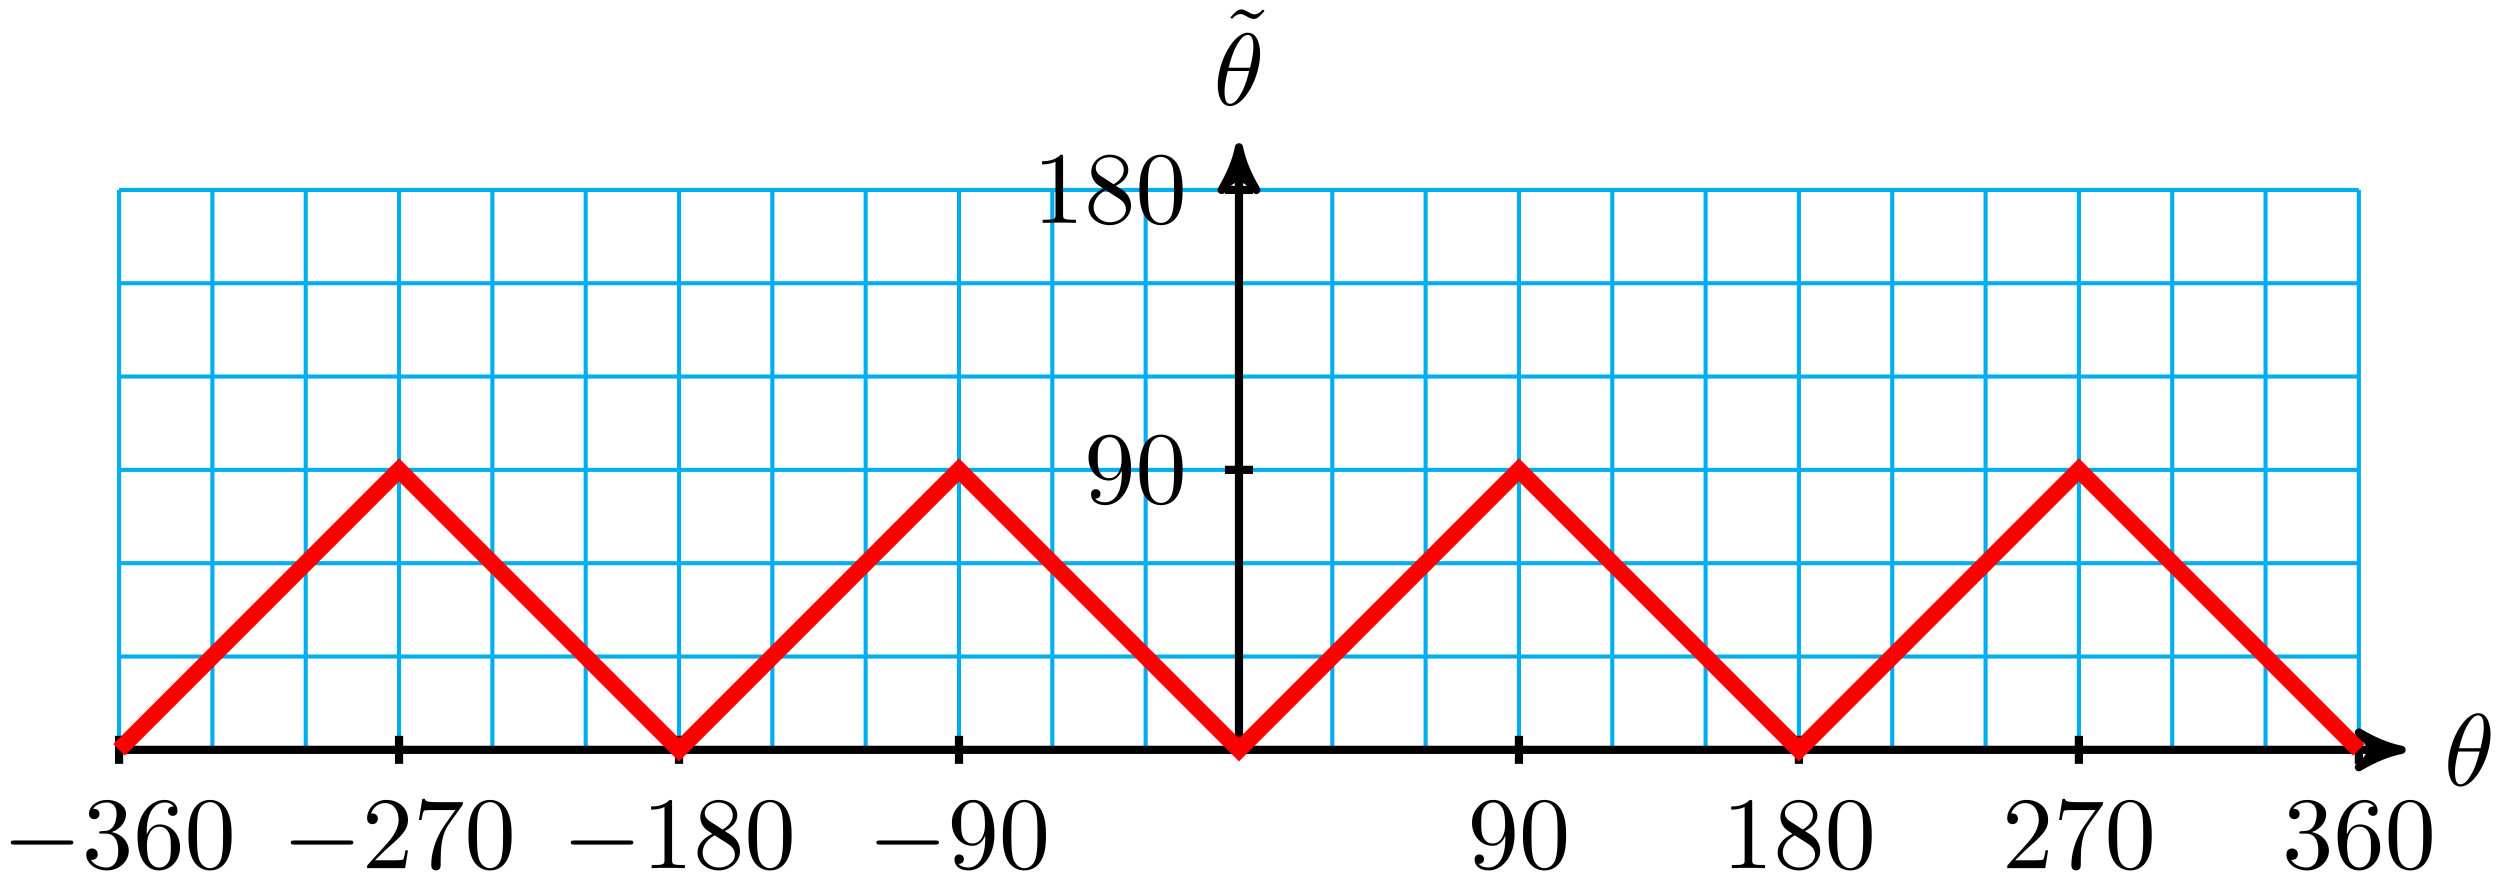 <svg xmlns="http://www.w3.org/2000/svg" xmlns:xlink="http://www.w3.org/1999/xlink" version="1.1" width="243" height="86" viewBox="0 0 243 86">
<defs>
<path id="font_1_1" d="M.455 .5C.455 .566 .437 .705 .335 .705 .196 .705 .042 .423 .042 .194 .042 .1 .071-.011 .162-.011 .303-.011 .455 .276 .455 .5M.148 .363C.165 .427 .185 .507 .225 .578 .252 .627 .289 .683 .334 .683 .383 .683 .389 .619 .389 .562 .389 .513 .381 .462 .357 .363H.148M.348 .331C.337 .285 .316 .2 .278 .128 .243 .06 .205 .011 .162 .011 .129 .011 .108 .04 .108 .133 .108 .175 .114 .233 .14 .331H.348Z"/>
<path id="font_2_9" d="M.416 .653 .4 .668C.4 .667 .362 .62 .318 .62 .295 .62 .27 .635 .253 .645 .226 .661 .208 .668 .191 .668 .153 .668 .134 .646 .083 .59L.099 .575C.099 .576 .137 .623 .181 .623 .204 .623 .229 .608 .246 .598 .273 .582 .291 .575 .308 .575 .346 .575 .365 .597 .416 .653Z"/>
<path id="font_3_1" d="M.659 .23C.676 .23 .694 .23 .694 .25 .694 .27 .676 .27 .659 .27H.118C.101 .27 .083 .27 .083 .25 .083 .23 .101 .23 .118 .23H.659Z"/>
<path id="font_2_4" d="M.29 .352C.372 .379 .43 .449 .43 .528 .43 .61 .342 .666 .246 .666 .145 .666 .069 .606 .069 .53 .069 .497 .091 .478 .12 .478 .151 .478 .171 .5 .171 .529 .171 .579 .124 .579 .109 .579 .14 .628 .206 .641 .242 .641 .283 .641 .338 .619 .338 .529 .338 .517 .336 .459 .31 .415 .28 .367 .246 .364 .221 .363 .213 .362 .189 .36 .182 .36 .174 .359 .167 .358 .167 .348 .167 .337 .174 .337 .191 .337H.235C.317 .337 .354 .269 .354 .17 .354 .034 .285 .006 .241 .006 .198 .006 .123 .022 .088 .081 .123 .076 .154 .098 .154 .136 .154 .172 .127 .192 .098 .192 .074 .192 .042 .178 .042 .134 .042 .043 .135-.022 .244-.022 .366-.022 .457 .068 .457 .17 .457 .253 .394 .331 .29 .352Z"/>
<path id="font_2_5" d="M.132 .328V.352C.132 .605 .256 .641 .307 .641 .331 .641 .373 .635 .395 .601 .38 .601 .34 .601 .34 .556 .34 .525 .364 .51 .386 .51 .402 .51 .432 .519 .432 .558 .432 .618 .388 .666 .305 .666 .177 .666 .042 .537 .042 .316 .042 .049 .158-.022 .251-.022 .362-.022 .457 .072 .457 .204 .457 .331 .368 .427 .257 .427 .189 .427 .152 .376 .132 .328M.251 .006C.188 .006 .158 .066 .152 .081 .134 .128 .134 .208 .134 .226 .134 .304 .166 .404 .256 .404 .272 .404 .318 .404 .349 .342 .367 .305 .367 .254 .367 .205 .367 .157 .367 .107 .35 .071 .32 .011 .274 .006 .251 .006Z"/>
<path id="font_2_1" d="M.46 .32C.46 .4 .455 .48 .42 .554 .374 .65 .292 .666 .25 .666 .19 .666 .117 .64 .076 .547 .044 .478 .039 .4 .039 .32 .039 .245 .043 .155 .084 .079 .127-.002 .2-.022 .249-.022 .303-.022 .379-.001 .423 .094 .455 .163 .46 .241 .46 .32M.249-0C.21-0 .151 .025 .133 .121 .122 .181 .122 .273 .122 .332 .122 .396 .122 .462 .13 .516 .149 .635 .224 .644 .249 .644 .282 .644 .348 .626 .367 .527 .377 .471 .377 .395 .377 .332 .377 .257 .377 .189 .366 .125 .351 .03 .294-0 .249-0Z"/>
<path id="font_2_3" d="M.127 .077 .233 .18C.389 .318 .449 .372 .449 .472 .449 .586 .359 .666 .237 .666 .124 .666 .05 .574 .05 .485 .05 .429 .1 .429 .103 .429 .12 .429 .155 .441 .155 .482 .155 .508 .137 .534 .102 .534 .094 .534 .092 .534 .089 .533 .112 .598 .166 .635 .224 .635 .315 .635 .358 .554 .358 .472 .358 .392 .308 .313 .253 .251L.061 .037C.05 .026 .05 .024 .05 0H.421L.449 .174H.424C.419 .144 .412 .1 .402 .085 .395 .077 .329 .077 .307 .077H.127Z"/>
<path id="font_2_6" d="M.476 .609C.485 .621 .485 .623 .485 .644H.242C.12 .644 .118 .657 .114 .676H.089L.056 .47H.081C.084 .486 .093 .549 .106 .561 .113 .567 .191 .567 .204 .567H.411C.4 .551 .321 .442 .299 .409 .209 .274 .176 .135 .176 .033 .176 .023 .176-.022 .222-.022 .268-.022 .268 .023 .268 .033V.084C.268 .139 .271 .194 .279 .248 .283 .271 .297 .357 .341 .419L.476 .609Z"/>
<path id="font_2_2" d="M.294 .64C.294 .664 .294 .666 .271 .666 .209 .602 .121 .602 .089 .602V.571C.109 .571 .168 .571 .22 .597V.079C.22 .043 .217 .031 .127 .031H.095V0C.13 .003 .217 .003 .257 .003 .297 .003 .384 .003 .419 0V.031H.387C.297 .031 .294 .042 .294 .079V.64Z"/>
<path id="font_2_7" d="M.163 .457C.117 .487 .113 .521 .113 .538 .113 .599 .178 .641 .249 .641 .322 .641 .386 .589 .386 .517 .386 .46 .347 .412 .287 .377L.163 .457M.309 .362C.381 .399 .43 .451 .43 .517 .43 .609 .341 .666 .25 .666 .15 .666 .069 .592 .069 .499 .069 .481 .071 .436 .113 .389 .124 .377 .161 .352 .186 .335 .128 .306 .042 .25 .042 .151 .042 .045 .144-.022 .249-.022 .362-.022 .457 .061 .457 .168 .457 .204 .446 .249 .408 .291 .389 .312 .373 .322 .309 .362M.209 .32 .332 .242C.36 .223 .407 .193 .407 .132 .407 .058 .332 .006 .25 .006 .164 .006 .092 .068 .092 .151 .092 .209 .124 .273 .209 .32Z"/>
<path id="font_2_8" d="M.367 .318V.286C.367 .052 .263 .006 .205 .006 .188 .006 .134 .008 .107 .042 .151 .042 .159 .071 .159 .088 .159 .119 .135 .134 .113 .134 .097 .134 .067 .125 .067 .086 .067 .019 .121-.022 .206-.022 .335-.022 .457 .114 .457 .329 .457 .598 .342 .666 .253 .666 .198 .666 .149 .648 .106 .603 .065 .558 .042 .516 .042 .441 .042 .316 .13 .218 .242 .218 .303 .218 .344 .26 .367 .318M.243 .241C.227 .241 .181 .241 .15 .304 .132 .341 .132 .391 .132 .44 .132 .494 .132 .541 .153 .578 .18 .628 .218 .641 .253 .641 .299 .641 .332 .607 .349 .562 .361 .53 .365 .467 .365 .421 .365 .338 .331 .241 .243 .241Z"/>
</defs>
<path transform="matrix(1,0,0,-1,120.428,72.885)" stroke-width=".399" stroke-linecap="butt" stroke-miterlimit="10" stroke-linejoin="miter" fill="none" stroke="#00aeef" d="M-108.854 0H108.854M-108.854 9.071H108.854M-108.854 18.142H108.854M-108.854 27.214H108.854M-108.854 36.285H108.854M-108.854 45.356H108.854M-108.854 54.424H108.854M-108.854 0V54.427M-99.783 0V54.427M-90.712 0V54.427M-81.641 0V54.427M-72.569 0V54.427M-63.498 0V54.427M-54.427 0V54.427M-45.356 0V54.427M-36.285 0V54.427M-27.214 0V54.427M-18.142 0V54.427M-9.071 0V54.427M0 0V54.427M9.071 0V54.427M18.142 0V54.427M27.214 0V54.427M36.285 0V54.427M45.356 0V54.427M54.427 0V54.427M63.498 0V54.427M72.569 0V54.427M81.641 0V54.427M90.712 0V54.427M99.783 0V54.427M108.851 0V54.427M108.854 54.427"/>
<path transform="matrix(1,0,0,-1,120.428,72.885)" stroke-width=".797" stroke-linecap="butt" stroke-miterlimit="10" stroke-linejoin="miter" fill="none" stroke="#000000" d="M-108.854 0H111.955"/>
<path transform="matrix(1,0,0,-1,232.393,72.885)" d="M1.036 0C-.259 .259-1.554 .777-3.108 1.684-1.554 .518-1.554-.518-3.108-1.684-1.554-.777-.259-.259 1.036 0Z"/>
<path transform="matrix(1,0,0,-1,232.393,72.885)" stroke-width=".797" stroke-linecap="butt" stroke-linejoin="round" fill="none" stroke="#000000" d="M1.036 0C-.259 .259-1.554 .777-3.108 1.684-1.554 .518-1.554-.518-3.108-1.684-1.554-.777-.259-.259 1.036 0Z"/>
<use data-text="&#x03b8;" xlink:href="#font_1_1" transform="matrix(9.963,0,0,-9.963,237.547,76.344)"/>
<path transform="matrix(1,0,0,-1,120.428,72.885)" stroke-width=".797" stroke-linecap="butt" stroke-miterlimit="10" stroke-linejoin="miter" fill="none" stroke="#000000" d="M0 0V57.528"/>
<path transform="matrix(0,-1,-1,-0,120.428,15.356)" d="M1.036 0C-.259 .259-1.554 .777-3.108 1.684-1.554 .518-1.554-.518-3.108-1.684-1.554-.777-.259-.259 1.036 0Z"/>
<path transform="matrix(0,-1,-1,-0,120.428,15.356)" stroke-width=".797" stroke-linecap="butt" stroke-linejoin="round" fill="none" stroke="#000000" d="M1.036 0C-.259 .259-1.554 .777-3.108 1.684-1.554 .518-1.554-.518-3.108-1.684-1.554-.777-.259-.259 1.036 0Z"/>
<use data-text="&#x02dc;" xlink:href="#font_2_9" transform="matrix(9.963,0,0,-9.963,118.767,7.572)"/>
<use data-text="&#x03b8;" xlink:href="#font_1_1" transform="matrix(9.963,0,0,-9.963,117.95,10.202)"/>
<path transform="matrix(1,0,0,-1,120.428,72.885)" stroke-width=".797" stroke-linecap="butt" stroke-miterlimit="10" stroke-linejoin="miter" fill="none" stroke="#000000" d="M-108.854 1.361V-1.361"/>
<use data-text="&#x2212;" xlink:href="#font_3_1" transform="matrix(9.963,0,0,-9.963,.216,84.385)"/>
<use data-text="3" xlink:href="#font_2_4" transform="matrix(9.963,0,0,-9.963,7.965,84.385)"/>
<use data-text="6" xlink:href="#font_2_5" transform="matrix(9.963,0,0,-9.963,12.947,84.385)"/>
<use data-text="0" xlink:href="#font_2_1" transform="matrix(9.963,0,0,-9.963,17.929,84.385)"/>
<path transform="matrix(1,0,0,-1,120.428,72.885)" stroke-width=".797" stroke-linecap="butt" stroke-miterlimit="10" stroke-linejoin="miter" fill="none" stroke="#000000" d="M-81.641 1.361V-1.361"/>
<use data-text="&#x2212;" xlink:href="#font_3_1" transform="matrix(9.963,0,0,-9.963,27.432,84.385)"/>
<use data-text="2" xlink:href="#font_2_3" transform="matrix(9.963,0,0,-9.963,35.182,84.385)"/>
<use data-text="7" xlink:href="#font_2_6" transform="matrix(9.963,0,0,-9.963,40.164,84.385)"/>
<use data-text="0" xlink:href="#font_2_1" transform="matrix(9.963,0,0,-9.963,45.145,84.385)"/>
<path transform="matrix(1,0,0,-1,120.428,72.885)" stroke-width=".797" stroke-linecap="butt" stroke-miterlimit="10" stroke-linejoin="miter" fill="none" stroke="#000000" d="M-54.427 1.361V-1.361"/>
<use data-text="&#x2212;" xlink:href="#font_3_1" transform="matrix(9.963,0,0,-9.963,54.648,84.385)"/>
<use data-text="1" xlink:href="#font_2_2" transform="matrix(9.963,0,0,-9.963,62.397,84.385)"/>
<use data-text="8" xlink:href="#font_2_7" transform="matrix(9.963,0,0,-9.963,67.379,84.385)"/>
<use data-text="0" xlink:href="#font_2_1" transform="matrix(9.963,0,0,-9.963,72.361,84.385)"/>
<path transform="matrix(1,0,0,-1,120.428,72.885)" stroke-width=".797" stroke-linecap="butt" stroke-miterlimit="10" stroke-linejoin="miter" fill="none" stroke="#000000" d="M-27.214 1.361V-1.361"/>
<use data-text="&#x2212;" xlink:href="#font_3_1" transform="matrix(9.963,0,0,-9.963,84.355,84.385)"/>
<use data-text="9" xlink:href="#font_2_8" transform="matrix(9.963,0,0,-9.963,92.105,84.385)"/>
<use data-text="0" xlink:href="#font_2_1" transform="matrix(9.963,0,0,-9.963,97.087,84.385)"/>
<path transform="matrix(1,0,0,-1,120.428,72.885)" stroke-width=".797" stroke-linecap="butt" stroke-miterlimit="10" stroke-linejoin="miter" fill="none" stroke="#000000" d="M27.214 1.361V-1.361"/>
<use data-text="9" xlink:href="#font_2_8" transform="matrix(9.963,0,0,-9.963,142.662,84.385)"/>
<use data-text="0" xlink:href="#font_2_1" transform="matrix(9.963,0,0,-9.963,147.643,84.385)"/>
<path transform="matrix(1,0,0,-1,120.428,72.885)" stroke-width=".797" stroke-linecap="butt" stroke-miterlimit="10" stroke-linejoin="miter" fill="none" stroke="#000000" d="M54.427 1.361V-1.361"/>
<use data-text="1" xlink:href="#font_2_2" transform="matrix(9.963,0,0,-9.963,167.387,84.385)"/>
<use data-text="8" xlink:href="#font_2_7" transform="matrix(9.963,0,0,-9.963,172.369,84.385)"/>
<use data-text="0" xlink:href="#font_2_1" transform="matrix(9.963,0,0,-9.963,177.35,84.385)"/>
<path transform="matrix(1,0,0,-1,120.428,72.885)" stroke-width=".797" stroke-linecap="butt" stroke-miterlimit="10" stroke-linejoin="miter" fill="none" stroke="#000000" d="M81.641 1.361V-1.361"/>
<use data-text="2" xlink:href="#font_2_3" transform="matrix(9.963,0,0,-9.963,194.603,84.385)"/>
<use data-text="7" xlink:href="#font_2_6" transform="matrix(9.963,0,0,-9.963,199.585,84.385)"/>
<use data-text="0" xlink:href="#font_2_1" transform="matrix(9.963,0,0,-9.963,204.567,84.385)"/>
<path transform="matrix(1,0,0,-1,120.428,72.885)" stroke-width=".797" stroke-linecap="butt" stroke-miterlimit="10" stroke-linejoin="miter" fill="none" stroke="#000000" d="M108.854 1.361V-1.361"/>
<use data-text="3" xlink:href="#font_2_4" transform="matrix(9.963,0,0,-9.963,221.819,84.385)"/>
<use data-text="6" xlink:href="#font_2_5" transform="matrix(9.963,0,0,-9.963,226.8,84.385)"/>
<use data-text="0" xlink:href="#font_2_1" transform="matrix(9.963,0,0,-9.963,231.782,84.385)"/>
<path transform="matrix(1,0,0,-1,120.428,72.885)" stroke-width=".797" stroke-linecap="butt" stroke-miterlimit="10" stroke-linejoin="miter" fill="none" stroke="#000000" d="M1.361 27.214H-1.361"/>
<use data-text="9" xlink:href="#font_2_8" transform="matrix(9.963,0,0,-9.963,105.383,48.882)"/>
<use data-text="0" xlink:href="#font_2_1" transform="matrix(9.963,0,0,-9.963,110.365,48.882)"/>
<path transform="matrix(1,0,0,-1,120.428,72.885)" stroke-width=".797" stroke-linecap="butt" stroke-miterlimit="10" stroke-linejoin="miter" fill="none" stroke="#000000" d="M1.361 54.427H-1.361"/>
<use data-text="1" xlink:href="#font_2_2" transform="matrix(9.963,0,0,-9.963,100.402,21.667)"/>
<use data-text="8" xlink:href="#font_2_7" transform="matrix(9.963,0,0,-9.963,105.384,21.667)"/>
<use data-text="0" xlink:href="#font_2_1" transform="matrix(9.963,0,0,-9.963,110.365,21.667)"/>
<path transform="matrix(1,0,0,-1,120.428,72.885)" stroke-width="1.594" stroke-linecap="butt" stroke-miterlimit="10" stroke-linejoin="miter" fill="none" stroke="#ff0000" d="M-108.854 0-81.641 27.214-54.427 0-27.214 27.214 0 0 27.214 27.214 54.427 0 81.641 27.214 108.854 0"/>
</svg>
